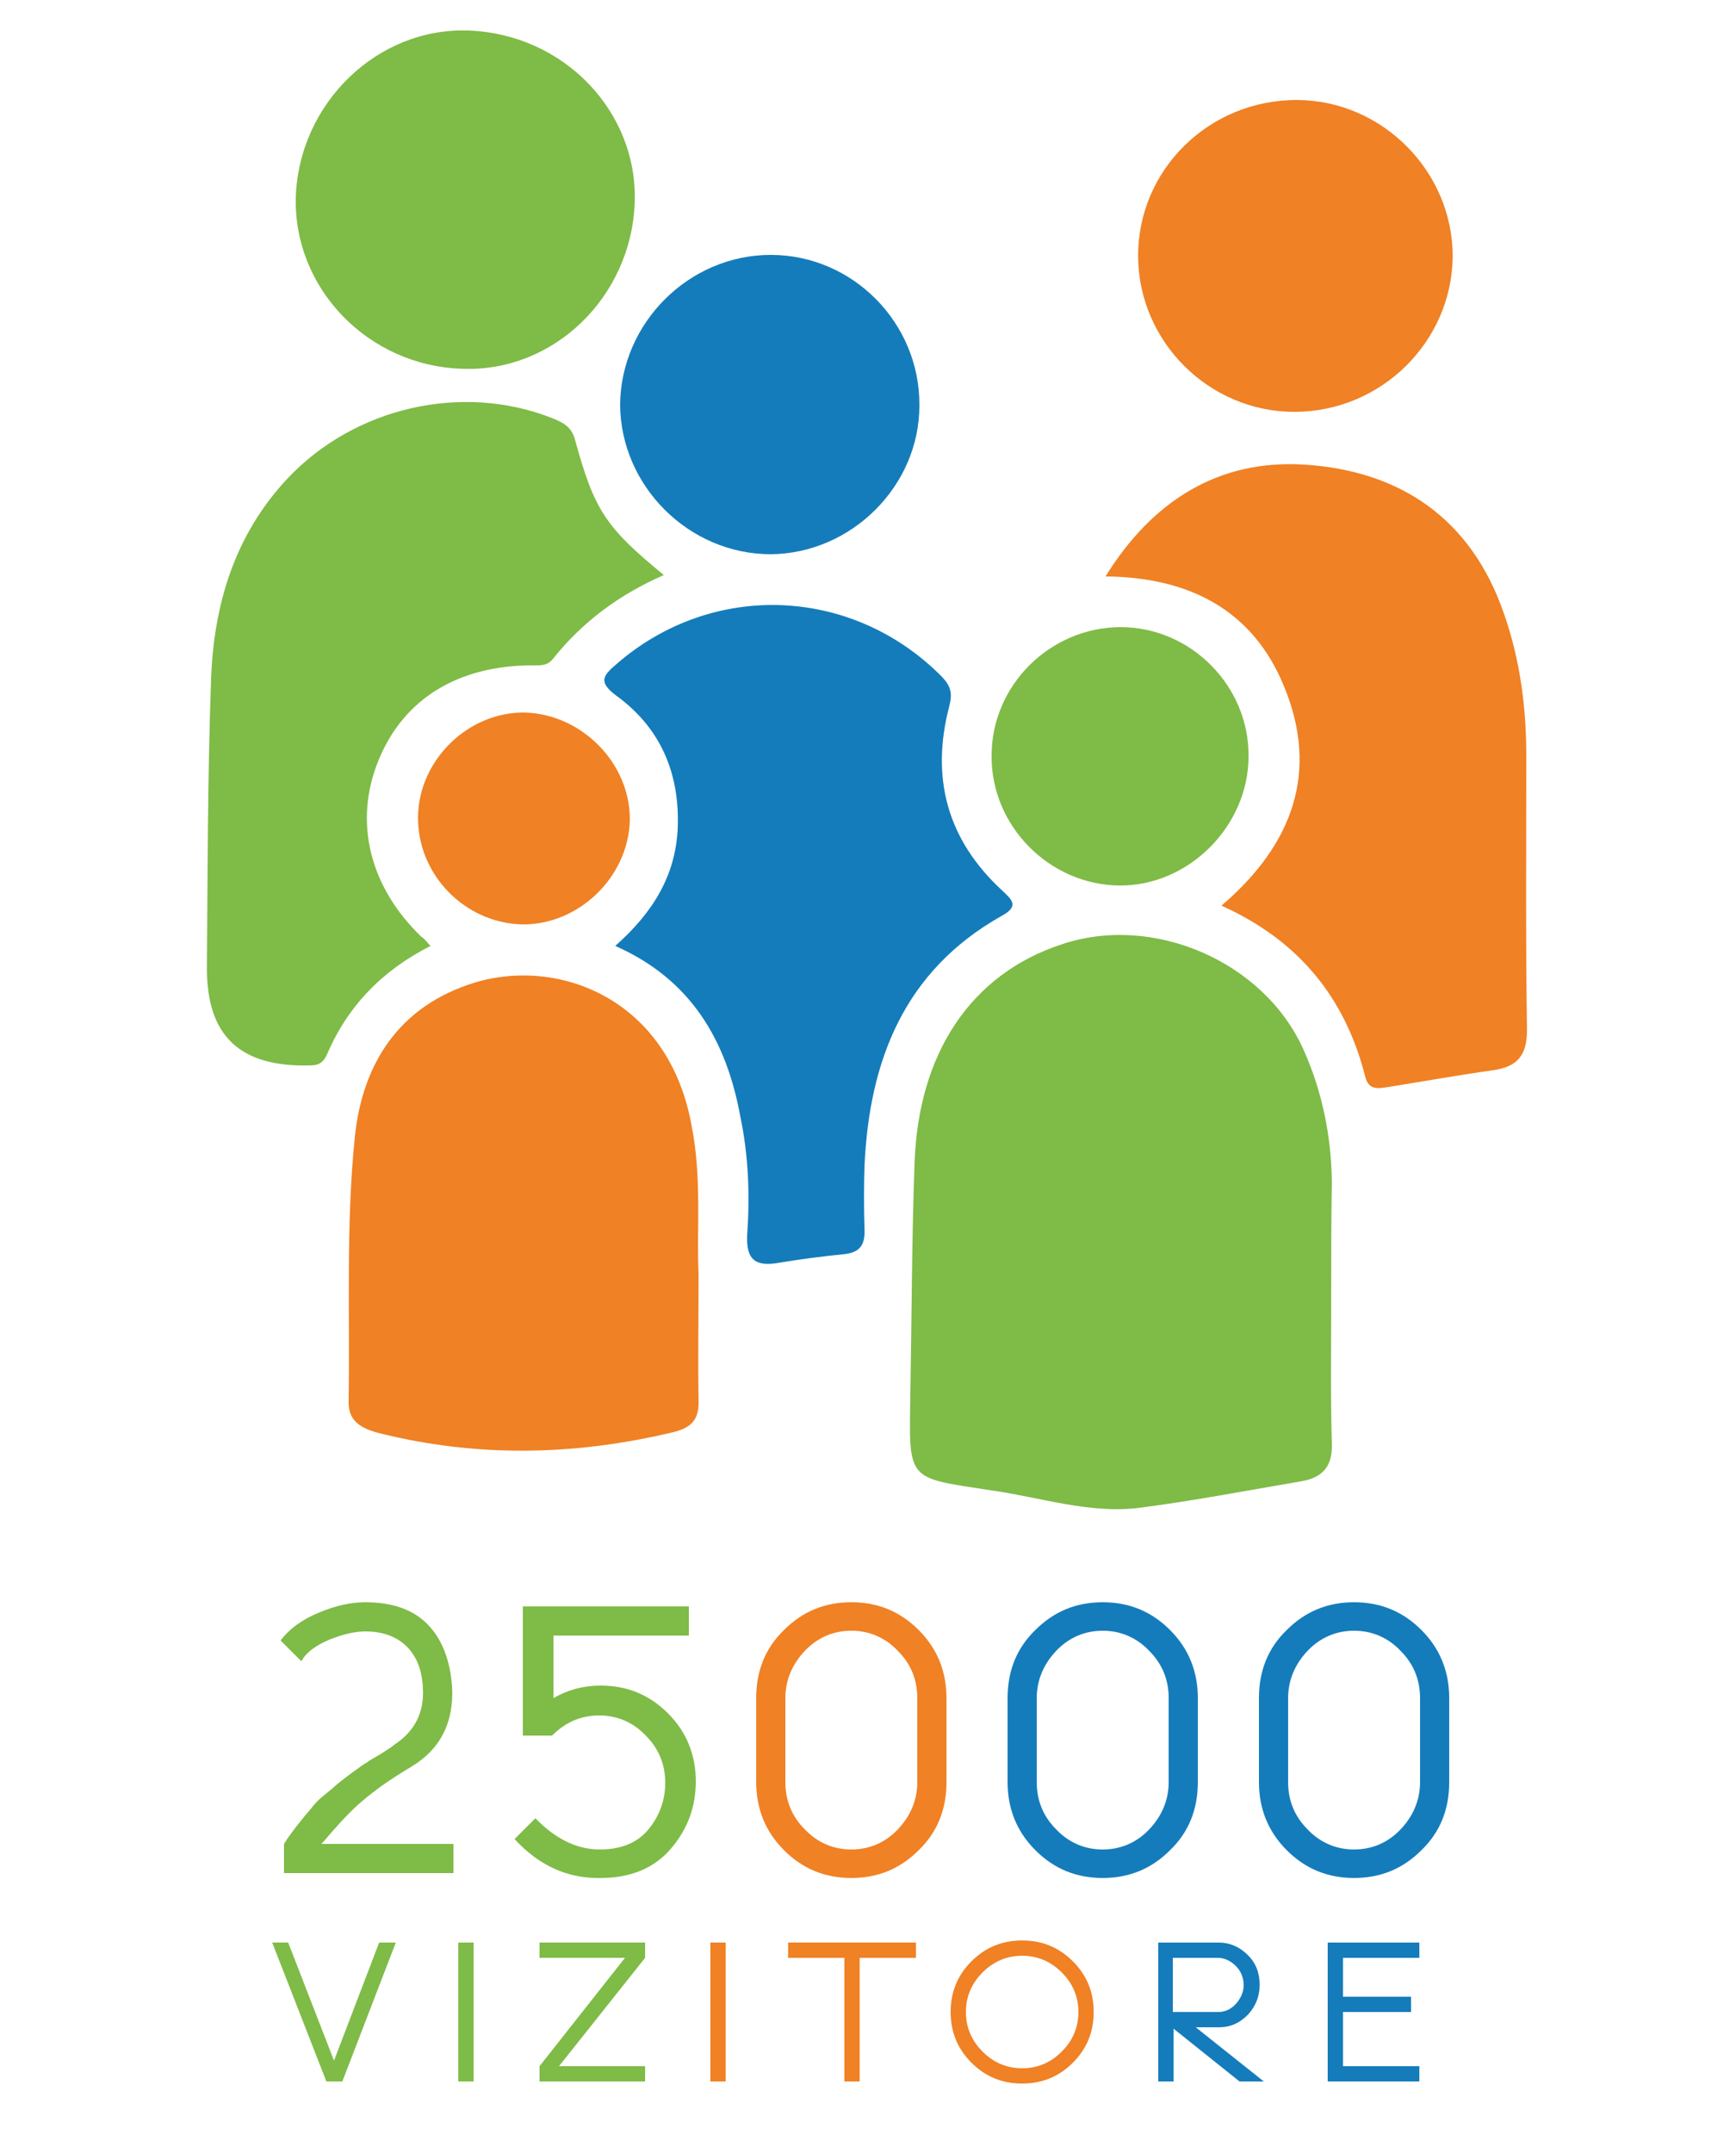 <?xml version="1.0" encoding="utf-8"?>
<!-- Generator: Adobe Illustrator 22.0.1, SVG Export Plug-In . SVG Version: 6.00 Build 0)  -->
<svg version="1.1" id="Layer_1" xmlns="http://www.w3.org/2000/svg" xmlns:xlink="http://www.w3.org/1999/xlink" x="0px" y="0px"
	 viewBox="0 0 250 310" style="enable-background:new 0 0 250 310;" xml:space="preserve">
<style type="text/css">
	.st0{fill:#7FBB47;}
	.st1{fill:#147CBB;}
	.st2{fill:#F08124;}
	.st3{fill:#157CBB;}
</style>
<g>
	<path class="st0" d="M191.7,187.9c0,6.7-0.1,13.3,0.1,20c0.1,3.3-1.4,4.9-4.5,5.4c-7.7,1.3-15.4,2.8-23.2,3.8
		c-7.2,0.9-14.2-1.5-21.3-2.5c-12.3-1.9-11.9-1.2-11.7-13.9c0.2-11,0.2-22.1,0.6-33.1c0.5-15.9,8.1-27.3,21.1-31.6
		c13.2-4.5,29.2,2.4,34.9,15.1c2.7,6,4,12.4,4.1,19C191.7,175.9,191.7,181.9,191.7,187.9z"/>
	<path class="st0" d="M62,136.2c-6.9,3.5-11.9,8.6-14.9,15.6c-0.5,1.1-1.1,1.6-2.4,1.6c-10.1,0.3-15-4.2-14.9-14.2
		c0.1-13.8,0.1-27.7,0.6-41.5c0.4-10.7,3.4-20.7,11-28.8c9.7-10.3,25.2-13.8,38.1-8.7c1.5,0.6,2.8,1.2,3.3,3.1
		c2.8,10.2,4.4,12.6,12.8,19.5c-6.4,2.8-11.7,6.7-16,12.1c-0.8,1-1.8,0.9-2.9,0.9c-10.7,0-18.6,4.8-22.2,13.7
		c-3.6,8.8-1.3,18.2,6.2,25.4C61.2,135.2,61.5,135.7,62,136.2z"/>
	<path class="st1" d="M88.6,136.2c5.3-4.7,8.7-10,9-17c0.3-7.9-2.5-14.4-8.8-19c-2.7-2-2-2.9,0-4.6c13.8-12,34-11.2,46.9,1.9
		c1.2,1.3,1.5,2.3,1,4.2c-2.7,10.3-0.3,19.2,7.6,26.5c1.5,1.4,2.5,2.3-0.1,3.7c-14,7.9-19,20.8-19.7,35.9c-0.1,3-0.1,6.1,0,9.2
		c0.1,2.4-0.8,3.4-3.1,3.6c-3,0.3-6.1,0.7-9.1,1.2c-3.3,0.6-4.9-0.2-4.7-4c0.4-5.7,0.2-11.4-1-17.1C104.6,149.8,99.5,141,88.6,136.2
		z"/>
	<path class="st2" d="M175.9,130.4c10.3-8.8,14.1-19.3,9-31.6c-4.5-11-13.7-15.7-25.7-15.8c6.7-10.8,16.2-16.9,28.7-16.1
		c13.8,0.9,24,7.8,28.7,21.5c2.3,6.6,3.2,13.4,3.2,20.4c0,13.2-0.1,26.4,0.1,39.5c0,3.7-1.4,5.3-4.9,5.8c-5,0.7-10,1.6-15,2.4
		c-1.4,0.2-2.9,0.6-3.4-1.5C193.7,143.6,187,135.4,175.9,130.4z"/>
	<path class="st2" d="M100.6,183.5c0,6.8-0.1,12.4,0,18c0.1,2.7-0.8,4-3.6,4.7c-14.2,3.4-28.3,3.7-42.6,0.1
		c-2.5-0.7-4.2-1.7-4.2-4.4c0.2-12.7-0.4-25.5,0.9-38.2c1.1-10.7,6.5-18.9,17.2-22.2c12-3.7,28,2.2,31.3,20.6
		C101.1,169.6,100.3,177.2,100.6,183.5z"/>
	<path class="st0" d="M67.5,4.4c13.7,0.5,24.4,11.7,23.9,24.8c-0.5,13.6-11.7,24.4-24.8,23.9C53,52.7,42.2,41.5,42.6,28.3
		C43.1,14.8,54.4,3.9,67.5,4.4z"/>
	<path class="st2" d="M186.4,59.3c-12.3,0-22.4-10.1-22.5-22.3c-0.1-12.5,10.2-22.7,23-22.6c12.2,0.1,22.3,10.3,22.3,22.5
		C209.1,49.2,198.9,59.3,186.4,59.3z"/>
	<path class="st3" d="M111,36.7c11.8,0,21.5,9.8,21.4,21.7c0,11.6-9.8,21.3-21.4,21.4c-11.8,0-21.6-9.8-21.7-21.5
		C89.4,46.5,99.2,36.7,111,36.7z"/>
	<path class="st0" d="M179.8,108.9c0,10.1-8.7,18.7-18.6,18.6c-10.1-0.1-18.5-8.6-18.4-18.7c0-10.2,8.5-18.5,18.6-18.5
		C171.5,90.3,179.9,98.8,179.8,108.9z"/>
	<path class="st2" d="M90.7,118.1c-0.2,8.2-7.4,15.1-15.5,15c-8.3-0.2-15.1-7.2-15-15.5c0.1-8.2,7.3-15.2,15.5-15
		C83.9,102.9,90.8,110,90.7,118.1z"/>
</g>
<g>
	<path class="st0" d="M46.3,265.5h19v4.2H40.9v-4.2c0.6-1,1.3-1.9,2-2.8c0.7-0.9,1.3-1.6,1.9-2.3c0.5-0.7,1.2-1.4,2.1-2.1
		s1.5-1.3,1.9-1.6c0.4-0.3,1.1-0.9,2.1-1.6c1-0.7,1.6-1.2,1.9-1.3c0.2-0.2,0.9-0.6,2.1-1.3c1.1-0.7,1.7-1.1,1.9-1.3
		c2.9-1.9,4.3-4.6,4.1-8.1c-0.1-2.6-0.9-4.6-2.3-6c-1.4-1.4-3.4-2.2-6-2.2c-1.5,0-3.2,0.4-5.2,1.2c-1.9,0.8-3.3,1.8-4,3.1l-3-3
		c1.3-1.7,3.1-3,5.5-4c2.4-1,4.6-1.5,6.7-1.5c3.8,0,6.8,1,8.9,3.1c2.1,2.1,3.3,5.1,3.6,9c0.3,5.2-1.7,9.1-5.9,11.6
		c-3.2,1.9-5.5,3.6-7,4.9C50.5,260.7,48.6,262.8,46.3,265.5z"/>
	<path class="st0" d="M74.1,264.8l3-3c2.9,3,6,4.5,9.3,4.5c2.9,0,5.3-0.9,6.9-2.8s2.5-4.2,2.5-6.8c0-2.6-0.9-4.9-2.8-6.8
		c-1.8-1.9-4.1-2.9-6.7-2.9c-2.7,0-4.9,1-6.8,2.9h-4.2v-18.6h23.9v4.2H79.7v9c2.1-1.2,4.3-1.8,6.8-1.8c3.8,0,7,1.3,9.7,4
		c2.7,2.7,4,6,4,9.8c0,3.7-1.2,6.9-3.6,9.7c-2.4,2.8-5.8,4.2-10.1,4.2C81.7,270.5,77.6,268.6,74.1,264.8z"/>
	<path class="st2" d="M136.3,256.6c0,3.9-1.3,7.2-4,9.8c-2.7,2.7-5.9,4-9.7,4c-3.8,0-7-1.3-9.7-4c-2.7-2.7-4-6-4-9.8v-12.1
		c0-3.9,1.3-7.2,4-9.8c2.7-2.7,5.9-4,9.7-4c3.8,0,7,1.3,9.7,4c2.7,2.7,4,6,4,9.8V256.6z M132.1,244.5c0-2.6-0.9-4.9-2.8-6.8
		c-1.8-1.9-4.1-2.9-6.7-2.9s-4.9,1-6.7,2.9c-1.8,1.9-2.8,4.2-2.8,6.8v12.1c0,2.6,0.9,4.9,2.8,6.8c1.8,1.9,4.1,2.9,6.7,2.9
		s4.9-1,6.7-2.9c1.8-1.9,2.8-4.2,2.8-6.8V244.5z"/>
	<path class="st3" d="M172.5,256.6c0,3.9-1.3,7.2-4,9.8c-2.7,2.7-5.9,4-9.7,4c-3.8,0-7-1.3-9.7-4c-2.7-2.7-4-6-4-9.8v-12.1
		c0-3.9,1.3-7.2,4-9.8c2.7-2.7,5.9-4,9.7-4c3.8,0,7,1.3,9.7,4c2.7,2.7,4,6,4,9.8V256.6z M168.3,244.5c0-2.6-0.9-4.9-2.8-6.8
		c-1.8-1.9-4.1-2.9-6.7-2.9s-4.9,1-6.7,2.9c-1.8,1.9-2.8,4.2-2.8,6.8v12.1c0,2.6,0.9,4.9,2.8,6.8c1.8,1.9,4.1,2.9,6.7,2.9
		s4.9-1,6.7-2.9c1.8-1.9,2.8-4.2,2.8-6.8V244.5z"/>
	<path class="st3" d="M208.7,256.6c0,3.9-1.3,7.2-4,9.8c-2.7,2.7-5.9,4-9.7,4c-3.8,0-7-1.3-9.7-4c-2.7-2.7-4-6-4-9.8v-12.1
		c0-3.9,1.3-7.2,4-9.8c2.7-2.7,5.9-4,9.7-4c3.8,0,7,1.3,9.7,4c2.7,2.7,4,6,4,9.8V256.6z M204.5,244.5c0-2.6-0.9-4.9-2.8-6.8
		c-1.8-1.9-4.1-2.9-6.7-2.9s-4.9,1-6.7,2.9c-1.8,1.9-2.8,4.2-2.8,6.8v12.1c0,2.6,0.9,4.9,2.8,6.8c1.8,1.9,4.1,2.9,6.7,2.9
		s4.9-1,6.7-2.9c1.8-1.9,2.8-4.2,2.8-6.8V244.5z"/>
	<path class="st0" d="M48.1,296.7l6.5-17H57l-7.7,20h-2.3l-7.8-20h2.3L48.1,296.7z"/>
	<path class="st0" d="M66,279.7h2.2v20H66V279.7z"/>
	<path class="st0" d="M92.9,279.7v2.2l-12.4,15.6h12.4v2.2H77.7v-2.2l12.3-15.6H77.7v-2.2H92.9z"/>
	<path class="st2" d="M102.3,279.7h2.2v20h-2.2V279.7z"/>
	<path class="st2" d="M113.6,279.7h18.3v2.2h-8.1v17.8h-2.2v-17.8h-8.1V279.7z"/>
	<path class="st2" d="M139.9,297c-2-2-3-4.4-3-7.3s1-5.3,3-7.3c2-2,4.4-3,7.3-3s5.3,1,7.3,3c2,2,3,4.4,3,7.3s-1,5.3-3,7.3
		c-2,2-4.4,3-7.3,3S141.9,299,139.9,297z M141.5,284c-1.6,1.6-2.4,3.5-2.4,5.7c0,2.2,0.8,4.1,2.4,5.7c1.6,1.6,3.5,2.4,5.7,2.4
		c2.2,0,4.1-0.8,5.7-2.4c1.6-1.6,2.4-3.5,2.4-5.7c0-2.2-0.8-4.1-2.4-5.7c-1.6-1.6-3.5-2.4-5.7-2.4C145,281.6,143.1,282.4,141.5,284z
		"/>
	<path class="st3" d="M175.5,279.7c1.6,0,3,0.6,4.2,1.8c1.2,1.2,1.7,2.6,1.7,4.3c0,1.7-0.6,3.1-1.7,4.3c-1.2,1.2-2.5,1.8-4.2,1.8
		h-3.3l9.8,7.8h-3.5l-9.5-7.6v7.6h-2.2v-20H175.5z M168.9,281.9v7.8h6.5c1,0,1.9-0.4,2.6-1.2s1.1-1.7,1.1-2.7c0-1-0.4-2-1.1-2.7
		s-1.6-1.2-2.6-1.2H168.9z"/>
	<path class="st3" d="M204.4,279.7v2.2h-11v5.6h9.8v2.2h-9.8v7.8h11v2.2h-13.2v-20H204.4z"/>
</g>
</svg>
